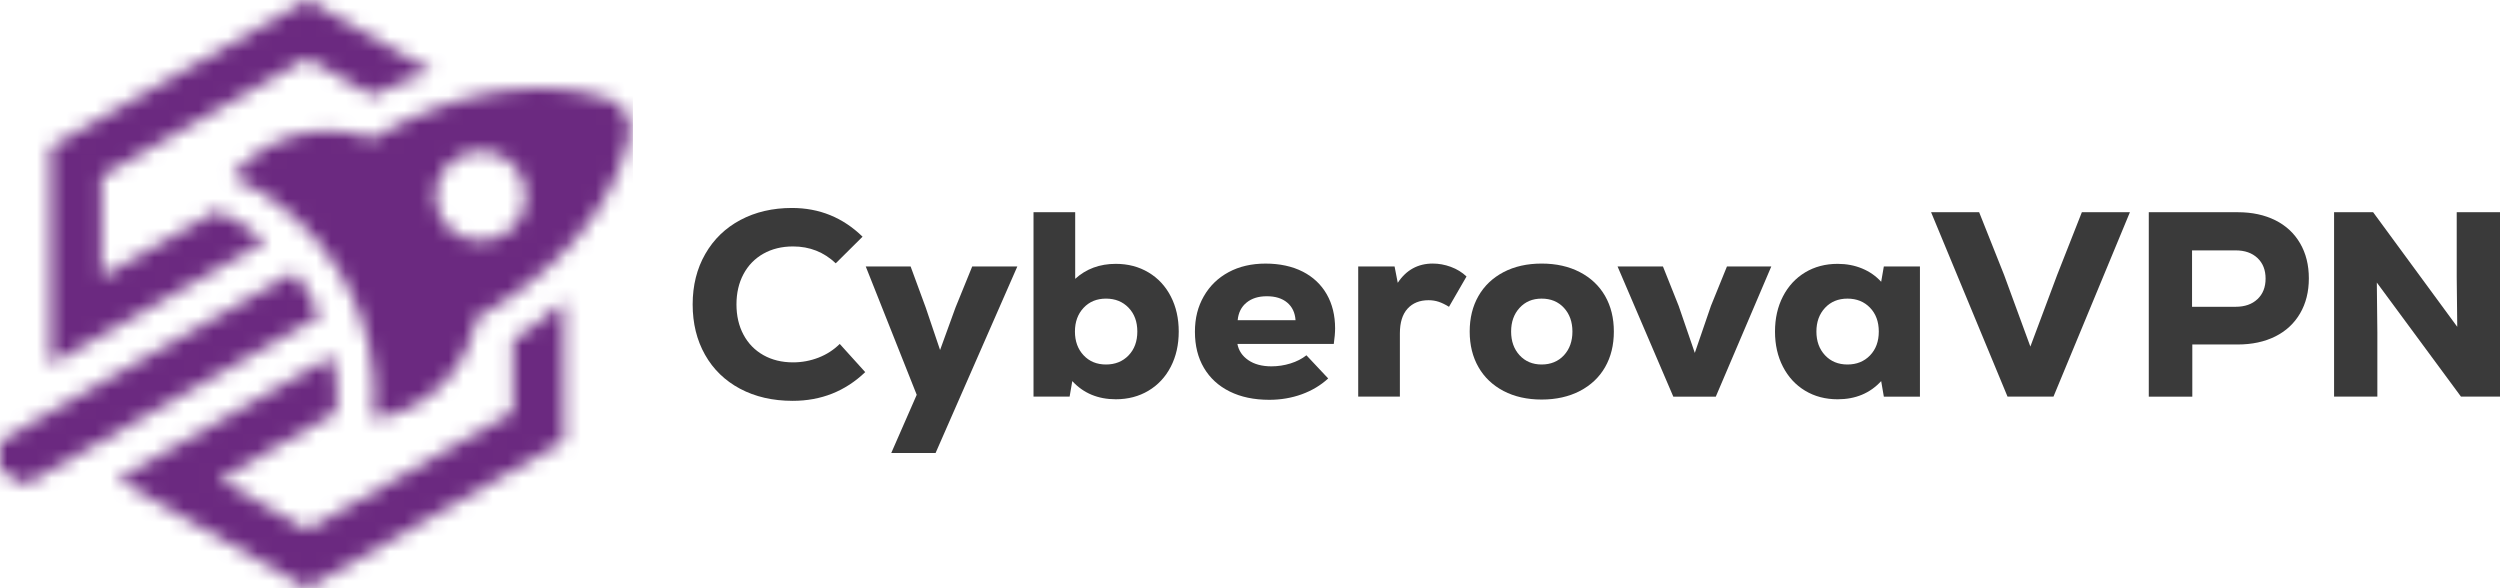 <svg xmlns="http://www.w3.org/2000/svg" width="170" height="40" viewBox="0 0 170 40" fill="none"><g clip-path="url(#clip0_196_129)"><path d="M50.323 26.434C49.294 25.884 48.5 25.114 47.941 24.122C47.381 23.131 47.101 21.99 47.101 20.7C47.101 19.41 47.386 18.266 47.959 17.269C48.53 16.272 49.328 15.502 50.35 14.957C51.373 14.414 52.541 14.142 53.853 14.142C55.718 14.142 57.318 14.793 58.654 16.095L56.831 17.905C56.025 17.14 55.056 16.758 53.925 16.758C53.167 16.758 52.495 16.922 51.912 17.25C51.328 17.579 50.877 18.042 50.558 18.639C50.239 19.236 50.08 19.924 50.08 20.7C50.08 21.476 50.239 22.163 50.558 22.76C50.877 23.358 51.328 23.82 51.912 24.149C52.495 24.477 53.166 24.641 53.925 24.641C54.526 24.641 55.104 24.534 55.658 24.319C56.211 24.104 56.693 23.793 57.102 23.387L58.835 25.304C57.475 26.606 55.832 27.257 53.906 27.257C52.547 27.257 51.352 26.982 50.323 26.433V26.434Z" fill="#3A3A3A"></path><path d="M66.11 18.121H69.178L63.618 30.806H60.604L62.337 26.847L58.871 18.121H61.922L62.95 20.916L63.925 23.801L64.973 20.916L66.11 18.121L66.11 18.121Z" fill="#3A3A3A"></path><path d="M78.096 18.524C78.746 18.912 79.252 19.455 79.613 20.154C79.974 20.853 80.154 21.65 80.154 22.546C80.154 23.442 79.974 24.239 79.613 24.938C79.252 25.637 78.746 26.18 78.096 26.568C77.447 26.956 76.707 27.15 75.876 27.15C74.66 27.15 73.674 26.738 72.915 25.914L72.734 26.971H70.279V14.429H73.113V18.962C73.859 18.281 74.78 17.942 75.876 17.942C76.706 17.942 77.446 18.136 78.096 18.524ZM76.742 24.168C77.139 23.755 77.338 23.215 77.338 22.546C77.338 21.877 77.14 21.337 76.742 20.924C76.346 20.512 75.834 20.306 75.208 20.306C74.582 20.306 74.074 20.515 73.683 20.933C73.291 21.352 73.096 21.889 73.096 22.546C73.096 23.203 73.291 23.74 73.683 24.159C74.074 24.577 74.582 24.786 75.208 24.786C75.834 24.786 76.346 24.579 76.742 24.168Z" fill="#3A3A3A"></path><path d="M88.585 18.47C89.295 18.834 89.839 19.348 90.219 20.011C90.597 20.673 90.787 21.447 90.787 22.331C90.787 22.617 90.757 22.97 90.697 23.388H84.144C84.228 23.842 84.475 24.209 84.884 24.49C85.293 24.77 85.816 24.911 86.454 24.911C86.9 24.911 87.333 24.846 87.754 24.714C88.175 24.583 88.536 24.398 88.837 24.159L90.317 25.735C89.811 26.201 89.212 26.559 88.521 26.811C87.829 27.061 87.091 27.187 86.309 27.187C85.274 27.187 84.378 26.998 83.62 26.622C82.862 26.246 82.278 25.711 81.869 25.019C81.459 24.326 81.255 23.508 81.255 22.564C81.255 21.621 81.457 20.85 81.859 20.146C82.262 19.441 82.825 18.895 83.547 18.506C84.269 18.118 85.106 17.924 86.057 17.924C87.008 17.924 87.874 18.106 88.584 18.471L88.585 18.47ZM84.766 20.575C84.411 20.862 84.21 21.262 84.162 21.775H88.097C88.062 21.262 87.872 20.862 87.529 20.575C87.186 20.288 86.726 20.145 86.147 20.145C85.569 20.145 85.121 20.288 84.766 20.575Z" fill="#3A3A3A"></path><path d="M98.658 18.147C99.067 18.297 99.422 18.515 99.723 18.801L98.532 20.862C98.279 20.707 98.045 20.593 97.828 20.521C97.611 20.449 97.382 20.414 97.141 20.414C96.54 20.414 96.064 20.605 95.715 20.987C95.366 21.369 95.192 21.931 95.192 22.671V26.971H92.358V18.12H94.831L95.047 19.231C95.624 18.359 96.419 17.922 97.43 17.922C97.838 17.922 98.248 17.997 98.657 18.146L98.658 18.147Z" fill="#3A3A3A"></path><path d="M102.241 26.587C101.501 26.198 100.932 25.658 100.536 24.965C100.139 24.272 99.939 23.466 99.939 22.546C99.939 21.626 100.138 20.82 100.536 20.127C100.932 19.435 101.501 18.894 102.241 18.505C102.981 18.117 103.845 17.923 104.832 17.923C105.818 17.923 106.685 18.117 107.431 18.505C108.177 18.893 108.749 19.434 109.146 20.127C109.543 20.82 109.742 21.626 109.742 22.546C109.742 23.465 109.544 24.272 109.146 24.965C108.749 25.658 108.177 26.198 107.431 26.587C106.685 26.974 105.818 27.169 104.832 27.169C103.845 27.169 102.981 26.974 102.241 26.587ZM106.348 24.159C106.733 23.74 106.925 23.203 106.925 22.546C106.925 21.889 106.733 21.352 106.348 20.933C105.962 20.515 105.457 20.306 104.832 20.306C104.206 20.306 103.719 20.515 103.333 20.933C102.947 21.352 102.756 21.889 102.756 22.546C102.756 23.203 102.948 23.74 103.333 24.159C103.718 24.577 104.218 24.786 104.832 24.786C105.445 24.786 105.962 24.577 106.348 24.159Z" fill="#3A3A3A"></path><path d="M117.432 18.121H120.447L116.674 26.972H113.785L109.994 18.121H113.081L114.146 20.791L115.247 23.998L116.348 20.791L117.432 18.121H117.432Z" fill="#3A3A3A"></path><path d="M130.556 18.121V26.972H128.101L127.92 25.915C127.163 26.739 126.176 27.151 124.96 27.151C124.129 27.151 123.392 26.957 122.748 26.569C122.105 26.181 121.602 25.637 121.241 24.938C120.88 24.239 120.7 23.442 120.7 22.547C120.7 21.651 120.88 20.854 121.241 20.155C121.602 19.456 122.105 18.913 122.748 18.524C123.392 18.137 124.129 17.942 124.96 17.942C125.562 17.942 126.115 18.047 126.62 18.256C127.126 18.465 127.559 18.766 127.92 19.161L128.1 18.121H130.555L130.556 18.121ZM127.162 24.168C127.559 23.755 127.758 23.215 127.758 22.546C127.758 21.877 127.559 21.337 127.162 20.924C126.765 20.512 126.253 20.306 125.627 20.306C125.002 20.306 124.493 20.515 124.102 20.933C123.711 21.352 123.516 21.889 123.516 22.546C123.516 23.203 123.711 23.74 124.102 24.159C124.493 24.577 125.002 24.786 125.627 24.786C126.253 24.786 126.765 24.579 127.162 24.168Z" fill="#3A3A3A"></path><path d="M141.568 14.429H144.835L139.636 26.971H136.512L131.313 14.429H134.581L136.278 18.694L138.065 23.567L139.888 18.694L141.567 14.429H141.568Z" fill="#3A3A3A"></path><path d="M154.719 14.976C155.447 15.34 156.01 15.863 156.406 16.544C156.803 17.225 157.002 18.019 157.002 18.927C157.002 19.835 156.804 20.629 156.406 21.31C156.009 21.991 155.447 22.514 154.719 22.878C153.991 23.242 153.139 23.425 152.164 23.425H149.077V26.973H146.117V14.431H152.164C153.139 14.431 153.99 14.613 154.719 14.977V14.976ZM153.509 20.342C153.876 19.995 154.06 19.53 154.06 18.944C154.06 18.358 153.876 17.893 153.509 17.546C153.142 17.2 152.646 17.026 152.02 17.026H149.059V20.861H152.02C152.646 20.861 153.142 20.688 153.509 20.341V20.342Z" fill="#3A3A3A"></path><path d="M167.057 14.429H170V26.971H167.347L161.624 19.213L161.66 22.599V26.971H158.717V14.429H161.371L167.093 22.223L167.057 18.873V14.429Z" fill="#3A3A3A"></path><mask id="mask0_196_129" style="mask-type:luminance" maskUnits="userSpaceOnUse" x="0" y="0" width="43" height="40"><path d="M8.637 29.007L21.773 21.479C21.316 20.422 20.727 19.425 20.024 18.511L6.905 26.028L0 29.985V31.971L1.732 32.964L8.637 29.007V29.007ZM11.444 34.585L12.166 34.999L20.891 39.999L29.617 34.999L38.342 29.999V20.481C37.276 21.457 36.118 22.34 34.877 23.116V28.014L20.891 36.029L14.909 32.601L22.878 28.034C22.977 26.731 22.89 25.443 22.634 24.203L11.444 30.616L7.979 32.601L11.444 34.587V34.585ZM41.285 6.679C36.045 5.019 30.093 6.561 25.308 9.443C21.916 8.154 18.073 9.188 15.801 12.001C19.003 13.464 21.567 15.85 23.249 18.741C24.931 21.632 25.73 25.029 25.407 28.513C28.996 27.966 31.82 25.181 32.392 21.62C37.298 18.948 41.62 14.603 42.792 9.269C43.039 8.145 42.389 7.028 41.284 6.677L41.285 6.679ZM30.014 14.865C29.162 13.402 29.668 11.53 31.143 10.685C32.617 9.84 34.503 10.341 35.355 11.806C36.207 13.269 35.701 15.141 34.226 15.986C32.751 16.832 30.865 16.33 30.014 14.866V14.865ZM20.891 3.971L25.331 6.515C26.635 5.841 27.992 5.291 29.384 4.867L20.891 0L12.165 5L3.44 9.999V24.797L6.905 22.811L18.048 16.427C17.077 15.594 15.981 14.885 14.777 14.33L6.905 18.841V11.985L20.891 3.97L20.891 3.971Z" fill="white"></path></mask><g mask="url(#mask0_196_129)"><path d="M43.04 0H0V40H43.04V0Z" fill="#6B2980"></path></g></g><defs><clipPath id="clip0_196_129"><rect width="170" height="40" fill="white"></rect></clipPath></defs></svg>